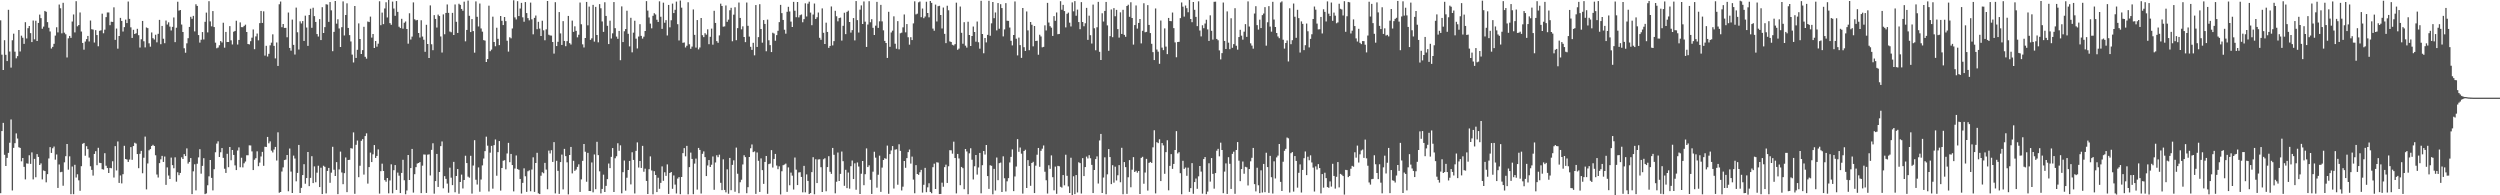 <svg xmlns="http://www.w3.org/2000/svg" width="1920" height="150"><path fill="#4f4f4f" d="M0 15.591h1v132.774H0zM1 41.986h1v58.649H1zM2 53.776h1v40.579H2zM3 30.872h1v88.034H3zM4 42.096h1v85.393H4zM5 46.886h1v74.345H5zM6 7.519h1v109.89H6zM7 39.583h1v70.046H7zM8 51.913h1v39.856H8zM9 30.915h1v115.365H9zM10 25.836h1v87.704H10zM11 39.656h1v70.314H11zM12 44.81h1v57.638H12zM13 43.133h1v63.282H13zM14 23.028h1v90.071H14zM15 39.542h1v74.086H15zM16 27.381h1v96.546H16zM17 28.988h1v92.378H17zM18 33.701h1v94.45H18zM19 17.047h1v120.714H19zM20 29.556h1v95.953H20zM21 21.657h1v104.056H21zM22 19.975h1v99.263H22zM23 25.449h1v100.394H23zM24 32.323h1v84.729H24zM25 15.784h1v122.014H25zM26 30.19h1v91.845H26zM27 15.9h1v120.245H27zM28 31.501h1v86.88H28zM29 17.606h1v102.914H29zM30 11.192h1v115.532H30zM31 13.937h1v111.545H31zM32 22.089h1v115.706H32zM33 20.446h1v110.492H33zM34 8.379h1v123.005H34zM35 9.084h1v130.932H35zM36 17.013h1v116.706H36zM37 21.291h1v100.394H37zM38 24.154h1v88.826H38zM39 37.257h1v80.192H39zM40 35.973h1v77.903H40zM41 33.625h1v78.906H41zM42 27.345h1v95.299H42zM43 20.929h1v97.681H43zM44 24.907h1v119.451H44zM45 3.472h1v122.829H45zM46 6.349h1v125.917H46zM47 25.605h1v106.32H47zM48 2.168h1v140.453H48zM49 25.092h1v99.597H49zM50 26.305h1v93.658H50zM51 44.144h1v66.464H51zM52 29.441h1v100.84H52zM53 27.587h1v92.486H53zM54 29.075h1v120.062H54zM55 16.562h1v111.334H55zM56 11.112h1v138.016H56zM57 24.859h1v101.719H57zM58 0.913h1v135.427H58zM59 20.215h1v113.626H59zM60 19.247h1v119.247H60zM61 9.554h1v137.004H61zM62 24.223h1v103.401H62zM63 32.957h1v77.496H63zM64 38.125h1v71.671H64zM65 31.915h1v87.679H65zM66 30.054h1v82.218H66zM67 27.619h1v86.892H67zM68 31.831h1v89.226H68zM69 15.756h1v111.95H69zM70 22.444h1v108.02H70zM71 22.71h1v112.152H71zM72 32.675h1v85.55H72zM73 23.167h1v92.957H73zM74 26.917h1v99.943H74zM75 35.532h1v77.997H75zM76 23.655h1v101.38H76zM77 23.291h1v101.959H77zM78 10.503h1v119.444H78zM79 25.525h1v104.736H79zM80 22.76h1v94.891H80zM81 13.156h1v114.138H81zM82 9.576h1v119.505H82zM83 9.565h1v123.287H83zM84 19.377h1v109.542H84zM85 16.679h1v112.563H85zM86 16.855h1v107.001H86zM87 5.612h1v130.707H87zM88 30.624h1v81.607H88zM89 21.909h1v109.016H89zM90 37.37h1v71.273H90zM91 27.635h1v112.832H91zM92 13.712h1v121.023H92zM93 16.093h1v124.779H93zM94 24.197h1v109.572H94zM95 20.815h1v91.185H95zM96 15.049h1v107.088H96zM97 17.713h1v104.822H97zM98 1.154h1v123.193H98zM99 14.507h1v108.006H99zM100 21.011h1v91.977H100zM101 29.144h1v93.566H101zM102 22.884h1v89.272H102zM103 26.113h1v83.49H103zM104 25.534h1v84.731H104zM105 22.099h1v96.203H105zM106 27.013h1v102.186H106zM107 36.491h1v81.611H107zM108 30.176h1v85.665H108zM109 16.077h1v116.997H109zM110 31.689h1v89.432H110zM111 36.399h1v68.519H111zM112 21.089h1v124.354H112zM113 21.595h1v103.96H113zM114 33.254h1v82.195H114zM115 35.863h1v78.615H115zM116 24.909h1v87.219H116zM117 29.338h1v81.874H117zM118 30.338h1v81.794H118zM119 26.681h1v92.579H119zM120 32.501h1v101.534H120zM121 25.974h1v110.355H121zM122 15.273h1v109.993H122zM123 33.943h1v88.414H123zM124 19.897h1v99.785H124zM125 29.771h1v94.571H125zM126 33.181h1v87.059H126zM127 15.756h1v126.246H127zM128 18.835h1v109.709H128zM129 17.132h1v117.684H129zM130 20.451h1v117.038H130zM131 23.399h1v97.656H131zM132 20.631h1v106.182H132zM133 13.415h1v115.802H133zM134 32.375h1v88.439H134zM135 21.275h1v118.222H135zM136 1.357h1v130.963H136zM137 8.137h1v126.413H137zM138 7.668h1v125.138H138zM139 18.839h1v102.016H139zM140 24.554h1v97.574H140zM141 37.063h1v81.321H141zM142 40.487h1v79.375H142zM143 33.254h1v80.719H143zM144 29.315h1v96.313H144zM145 20.695h1v103.662H145zM146 12.927h1v108.452H146zM147 14.463h1v134.647H147zM148 12.17h1v119.405H148zM149 24.11h1v102.033H149zM150 3.255h1v142.973H150zM151 4.571h1v121.201H151zM152 26.949h1v93.928H152zM153 32.723h1v81.849H153zM154 30.535h1v102.829H154zM155 24.607h1v102.779H155zM156 30.313h1v91.195H156zM157 16.752h1v132.353H157zM158 9.686h1v138.865H158zM159 24.873h1v117.412H159zM160 0.904h1v134.541H160zM161 16.452h1v106.413H161zM162 20.213h1v116.381H162zM163 8.482h1v137.768H163zM164 20.794h1v109.176H164zM165 32.776h1v84.189H165zM166 37.093h1v73.172H166zM167 36.488h1v72.058H167zM168 34.758h1v85.837H168zM169 31.554h1v85.395H169zM170 32.59h1v81.124H170zM171 17.466h1v103.797H171zM172 36.594h1v93.017H172zM173 24.527h1v108.272H173zM174 32.281h1v85.823H174zM175 32.254h1v96.166H175zM176 20.091h1v92.801H176zM177 30.981h1v92.124H177zM178 34.124h1v81.094H178zM179 24.392h1v94.605H179zM180 23.769h1v103.262H180zM181 15.932h1v114.692H181zM182 34.227h1v81.408H182zM183 30.661h1v82.554H183zM184 17.2h1v111.259H184zM185 20.821h1v100.323H185zM186 20.908h1v107.638H186zM187 19.89h1v105.534H187zM188 18.967h1v105.093H188zM189 24.561h1v94.703H189zM190 33.778h1v85.491H190zM191 34.094h1v77.546H191zM192 31.641h1v80.073H192zM193 28.919h1v87.338H193zM194 22.609h1v107.988H194zM195 37.784h1v84.894H195zM196 27.96h1v93.536H196zM197 25.735h1v90.494H197zM198 30.954h1v96.686H198zM199 17.768h1v107.098H199zM200 8.372h1v111.803H200zM201 17.633h1v99.002H201zM202 8.679h1v118.67H202zM203 42.698h1v70.016H203zM204 35.2h1v77.679H204zM205 43.403h1v61.778H205zM206 41.343h1v68.734H206zM207 34.797h1v73.811H207zM208 32.785h1v82.923H208zM209 26.369h1v90.721H209zM210 35.234h1v79.586H210zM211 44.847h1v68H211zM212 32.632h1v90.662H212zM213 50.631h1v50.975H213zM214 3.259h1v144.752H214zM215 1.181h1v146.281H215zM216 20.899h1v110.849H216zM217 18.457h1v110.094H217zM218 21.462h1v101.485H218zM219 21.405h1v101.188H219zM220 28.603h1v90.417H220zM221 9.624h1v137.265H221zM222 36.806h1v77.285H222zM223 38.91h1v92.88H223zM224 15.038h1v133.161H224zM225 34.449h1v85.077H225zM226 41.881h1v79.874H226zM227 5.827h1v133.429H227zM228 24.776h1v108.011H228zM229 38.015h1v73.31H229zM230 16.381h1v131.868H230zM231 18.045h1v126.228H231zM232 16.154h1v118.315H232zM233 31.414h1v94.685H233zM234 12.03h1v129.078H234zM235 21.119h1v115.635H235zM236 35.213h1v81.524H236zM237 11.51h1v131.449H237zM238 6.72h1v129.881H238zM239 21.355h1v98.588H239zM240 5.939h1v134.681H240zM241 12.389h1v115.399H241zM242 16.855h1v123.106H242zM243 26.161h1v106.452H243zM244 28.054h1v99.233H244zM245 14.687h1v128.995H245zM246 30.759h1v98.073H246zM247 5.53h1v143.491H247zM248 25.337h1v101.948H248zM249 20.847h1v107.279H249zM250 3.284h1v145.264H250zM251 3.534h1v127.766H251zM252 16.777h1v112.19H252zM253 1.584h1v138.805H253zM254 7.924h1v124.699H254zM255 39.338h1v73.381H255zM256 24.495h1v105.882H256zM257 0.774h1v134.376H257zM258 18.169h1v106.356H258zM259 14.806h1v134.267H259zM260 21.838h1v108.254H260zM261 36.108h1v80.343H261zM262 20.906h1v111.522H262zM263 1.069h1v140.391H263zM264 27.232h1v105.754H264zM265 11.54h1v109.409H265zM266 2.536h1v145.042H266zM267 21.471h1v101.401H267zM268 26.967h1v95.756H268zM269 31.853h1v81.916H269zM270 41.954h1v72.161H270zM271 47.962h1v53.713H271zM272 4.601h1v144.262H272zM273 44.472h1v66.75H273zM274 38.239h1v69.686H274zM275 17.986h1v118.116H275zM276 29.938h1v97.343H276zM277 41.476h1v66.679H277zM278 38.514h1v68.341H278zM279 20.599h1v113.491H279zM280 43.609h1v60.899H280zM281 45.067h1v57.356H281zM282 16.516h1v124.493H282zM283 16.94h1v111.392H283zM284 12.769h1v104.413H284zM285 28.876h1v95.612H285zM286 26.122h1v92.385H286zM287 36.861h1v74.559H287zM288 31.496h1v89.81H288zM289 35.825h1v83.912H289zM290 33.533h1v81.195H290zM291 0.993h1v147.691H291zM292 19.361h1v112.103H292zM293 9.679h1v116.031H293zM294 18.551h1v112.751H294zM295 6.489h1v131.877H295zM296 1.76h1v137.823H296zM297 13.419h1v123.289H297zM298 0h1v148.485H298zM299 17.791h1v120.815H299zM300 19.048h1v107.146H300zM301 1.213h1v147.274H301zM302 6.535h1v124.202H302zM303 12.147h1v114.623H303zM304 0.81h1v145.079H304zM305 9.091h1v123.474H305zM306 20.535h1v114.395H306zM307 21.57h1v126.693H307zM308 14.438h1v118.375H308zM309 22h1v100.737H309zM310 17.448h1v120.98H310zM311 16.489h1v132.708H311zM312 22.263h1v124.01H312zM313 33.522h1v85.498H313zM314 10.204h1v128.034H314zM315 30.341h1v98.741H315zM316 28.116h1v86.244H316zM317 1.826h1v146.088H317zM318 14.779h1v119.011H318zM319 15.644h1v112.714H319zM320 15.317h1v110.272H320zM321 25.356h1v99.84H321zM322 28.848h1v95.612H322zM323 15.548h1v132.761H323zM324 28.059h1v99.149H324zM325 30.528h1v88.109H325zM326 39.764h1v78.986H326zM327 19.025h1v129.151H327zM328 33.788h1v84.971H328zM329 44.543h1v73.985H329zM330 4.129h1v130.632H330zM331 34.007h1v81.092H331zM332 38.548h1v71.506H332zM333 11.607h1v137.13H333zM334 14.527h1v124.557H334zM335 21.169h1v97.054H335zM336 11.192h1v132.351H336zM337 12.314h1v119.796H337zM338 28.006h1v84.202H338zM339 40.331h1v68.306H339zM340 11.06h1v133.591H340zM341 26.317h1v108.968H341zM342 9.94h1v127.432H342zM343 3.424h1v137.583H343zM344 9.86h1v138.135H344zM345 24.193h1v104.564H345zM346 24.763h1v111.705H346zM347 9.879h1v132.3H347zM348 26.866h1v97.45H348zM349 3.413h1v144.228H349zM350 16.731h1v118.462H350zM351 25.31h1v104.548H351zM352 2.888h1v145.896H352zM353 3.728h1v136.04H353zM354 6.841h1v127.24H354zM355 8.233h1v136.521H355zM356 1.282h1v136.974H356zM357 31.746h1v87.858H357zM358 22.982h1v102.238H358zM359 0.453h1v135.241H359zM360 12.154h1v124.282H360zM361 24.641h1v95.008H361zM362 14.632h1v134.049H362zM363 23.879h1v103.262H363zM364 40.432h1v67.228H364zM365 1.053h1v136.979H365zM366 12.907h1v128.789H366zM367 20.313h1v108.224H367zM368 2.701h1v144.575H368zM369 21.874h1v115.99H369zM370 24.3h1v102.715H370zM371 30.846h1v90.934H371zM372 31.203h1v84.884H372zM373 47.607h1v57.331H373zM374 45.385h1v66.484H374zM375 4.353h1v142.708H375zM376 39.333h1v77.929H376zM377 38.086h1v73.937H377zM378 12.785h1v132.099H378zM379 32.263h1v79.183H379zM380 35.557h1v71.531H380zM381 21.3h1v113.646H381zM382 29.778h1v87.054H382zM383 34.687h1v73.63H383zM384 12.284h1v134.077H384zM385 15.962h1v113.076H385zM386 19.256h1v104.191H386zM387 13.042h1v109.984H387zM388 16.214h1v113.848H388zM389 31.288h1v86.558H389zM390 39.654h1v70.066H390zM391 28.601h1v95.981H391zM392 29.432h1v88.773H392zM393 21.867h1v104.914H393zM394 0.19h1v146.816H394zM395 13.344h1v116.093H395zM396 14.96h1v104.454H396zM397 0.922h1v128.922H397zM398 12.328h1v118.1H398zM399 6.53h1v130.915H399zM400 2.186h1v146.427H400zM401 13.291h1v127.146H401zM402 16.708h1v112.547H402zM403 1.584h1v133.77H403zM404 10.025h1v137.32H404zM405 13.939h1v117.599H405zM406 15.596h1v115.214H406zM407 1.973h1v144.907H407zM408 14.825h1v115.358H408zM409 26.379h1v94.429H409zM410 13.705h1v133.628H410zM411 11.922h1v113.248H411zM412 22.412h1v94.955H412zM413 16.759h1v131.71H413zM414 21.982h1v127.071H414zM415 27.626h1v107.354H415zM416 15.9h1v116.42H416zM417 23.282h1v109.783H417zM418 30.913h1v94.168H418zM419 22.545h1v107.691H419zM420 0.753h1v144.617H420zM421 26.667h1v88.995H421zM422 27.258h1v90.579H422zM423 27.317h1v88.057H423zM424 32.24h1v92.104H424zM425 41.146h1v68.022H425zM426 1.703h1v146.814H426zM427 35.387h1v88.123H427zM428 32.094h1v99.119H428zM429 9.27h1v139.609H429zM430 25.642h1v98.817H430zM431 34.509h1v84.232H431zM432 16.205h1v129.24H432zM433 31.455h1v82.861H433zM434 35.477h1v84.45H434zM435 31.604h1v93.058H435zM436 12.236h1v137.07H436zM437 33.151h1v85.887H437zM438 34.184h1v78.659H438zM439 15.841h1v117.306H439zM440 24.477h1v99.043H440zM441 20.199h1v111.041H441zM442 23.71h1v106.478H442zM443 28.654h1v99.503H443zM444 26.688h1v99.513H444zM445 1.955h1v145.434H445zM446 18.622h1v119.153H446zM447 34.067h1v89.481H447zM448 36.468h1v74.138H448zM449 29.178h1v87.331H449zM450 1.495h1v138.061H450zM451 19.453h1v97.942H451zM452 5.07h1v141.627H452zM453 30.595h1v116.141H453zM454 29.439h1v95.338H454zM455 3.758h1v143.969H455zM456 31.929h1v86.702H456zM457 5.289h1v140.018H457zM458 26.868h1v82.025H458zM459 32.529h1v86.613H459zM460 3.191h1v128.37H460zM461 6.351h1v142.195H461zM462 16.461h1v128.638H462zM463 24.47h1v109.673H463zM464 1.721h1v145.724H464zM465 12.229h1v130.52H465zM466 19.803h1v117.787H466zM467 33.861h1v91.721H467zM468 15.864h1v113.278H468zM469 29.613h1v90.867H469zM470 25.603h1v88.13H470zM471 1.609h1v145.837H471zM472 21.68h1v99.883H472zM473 28.134h1v91.884H473zM474 29.787h1v80.245H474zM475 23.767h1v92.039H475zM476 46.236h1v65.377H476zM477 4.939h1v143.539H477zM478 32.302h1v99.961H478zM479 24.019h1v99.279H479zM480 22.321h1v124.104H480zM481 8.247h1v128.231H481zM482 25.974h1v104.605H482zM483 35.644h1v87.954H483zM484 13.678h1v127.942H484zM485 40.169h1v76.773H485zM486 25.101h1v97.704H486zM487 15.914h1v132.685H487zM488 29.693h1v86.159H488zM489 37.205h1v72.181H489zM490 28.043h1v100.636H490zM491 18.599h1v105.024H491zM492 27.557h1v101.405H492zM493 29.633h1v82.417H493zM494 28.182h1v103.715H494zM495 23.829h1v105.702H495zM496 0.849h1v138.091H496zM497 8.139h1v140.838H497zM498 13.396h1v116.551H498zM499 18.139h1v101.952H499zM500 21.774h1v109.119H500zM501 12.128h1v137.105H501zM502 10.135h1v121.364H502zM503 11.094h1v123.314H503zM504 15.168h1v132.335H504zM505 16.825h1v119.677H505zM506 1.005h1v143.989H506zM507 12.843h1v127.606H507zM508 22.158h1v105.653H508zM509 2.055h1v136.825H509zM510 17.48h1v114.836H510zM511 15.477h1v119.613H511zM512 27.232h1v99.034H512zM513 3.79h1v145.168H513zM514 21.002h1v111.865H514zM515 15.587h1v116.525H515zM516 2.776h1v142.2H516zM517 10.016h1v124.717H517zM518 7.537h1v134.228H518zM519 1.225h1v147.343H519zM520 18.592h1v118.583H520zM521 31.082h1v104.967H521zM522 0.41h1v148.737H522zM523 5.905h1v130.025H523zM524 32.858h1v84.743H524zM525 32.62h1v81.149H525zM526 36.472h1v83.6H526zM527 35.104h1v76.917H527zM528 1.756h1v147.485H528zM529 33.978h1v94.376H529zM530 37.479h1v79.709H530zM531 35.797h1v86.272H531zM532 7.272h1v141.879H532zM533 26.775h1v98.862H533zM534 36.536h1v85.26H534zM535 15.429h1v130.206H535zM536 37.935h1v75.658H536zM537 36.472h1v78.672H537zM538 13.834h1v134.818H538zM539 27.024h1v91.103H539zM540 28.542h1v87.727H540zM541 25.509h1v95.15H541zM542 26.624h1v108.595H542zM543 22.533h1v104.557H543zM544 33.964h1v88.975H544zM545 28.283h1v99.961H545zM546 21.989h1v104.518H546zM547 34.328h1v85.841H547zM548 8.306h1v137.475H548zM549 17.612h1v107.155H549zM550 31.609h1v87.649H550zM551 32.858h1v87.865H551zM552 27.196h1v91.568H552zM553 2.804h1v137.608H553zM554 4.601h1v141.419H554zM555 20.471h1v101.884H555zM556 20.288h1v125.583H556zM557 4.195h1v143.541H557zM558 16.768h1v113.3H558zM559 15.097h1v133.71H559zM560 7.88h1v113.426H560zM561 5.997h1v140.08H561zM562 31.712h1v94.923H562zM563 11.24h1v111.881H563zM564 5.598h1v141.63H564zM565 30.888h1v82.47H565zM566 21.606h1v111.831H566zM567 1.929h1v146.473H567zM568 13.767h1v126.196H568zM569 22.508h1v115.537H569zM570 20.242h1v106.045H570zM571 28.413h1v90.856H571zM572 32.35h1v88.345H572zM573 1.943h1v146.445H573zM574 19.801h1v123.987H574zM575 28.111h1v92.442H575zM576 35.957h1v77.89H576zM577 38.319h1v72.644H577zM578 32.87h1v83.973H578zM579 42.499h1v73.758H579zM580 3.891h1v144.978H580zM581 36.028h1v81.064H581zM582 28.521h1v94.997H582zM583 3.234h1v144.186H583zM584 22.254h1v99.38H584zM585 32.783h1v97.874H585zM586 15.39h1v125.798H586zM587 18.372h1v106.008H587zM588 39.347h1v80.435H588zM589 15.079h1v133.745H589zM590 30.945h1v95.097H590zM591 34.66h1v90.918H591zM592 39.986h1v75.317H592zM593 25.15h1v103.504H593zM594 25.768h1v96.303H594zM595 31.284h1v86.919H595zM596 26.96h1v100.156H596zM597 23.664h1v106.267H597zM598 16.981h1v110.762H598zM599 3.763h1v145.571H599zM600 10.107h1v121.421H600zM601 15.294h1v111.563H601zM602 22.824h1v103.541H602zM603 25.859h1v99.808H603zM604 9.039h1v138.334H604zM605 5.198h1v123.364H605zM606 8.796h1v133.465H606zM607 16.566h1v115.997H607zM608 20.739h1v114.164H608zM609 1.449h1v144.088H609zM610 8.253h1v112.733H610zM611 13.234h1v117.072H611zM612 1.556h1v140.593H612zM613 13.387h1v119.05H613zM614 11.694h1v120.554H614zM615 11.117h1v124.768H615zM616 17.081h1v130.616H616zM617 14.706h1v112.689H617zM618 2.547h1v145.143H618zM619 12.666h1v121.25H619zM620 2.795h1v136.152H620zM621 1.289h1v147.752H621zM622 9.677h1v138.574H622zM623 19.375h1v112.808H623zM624 11.158h1v109.59H624zM625 2.721h1v146.466H625zM626 14.598h1v107.695H626zM627 13.248h1v127.338H627zM628 9.631h1v112.82H628zM629 29.031h1v93.275H629zM630 30.563h1v97.858H630zM631 6.47h1v140.977H631zM632 25.211h1v97.091H632zM633 33.817h1v87.736H633zM634 17.384h1v129.531H634zM635 24.538h1v103.754H635zM636 36.742h1v83.241H636zM637 35.291h1v96.654H637zM638 4.985h1v128.542H638zM639 34.868h1v78.755H639zM640 31.597h1v87.297H640zM641 8.29h1v140.197H641zM642 12.497h1v127.059H642zM643 16.374h1v100.76H643zM644 13.859h1v125.171H644zM645 13.506h1v120.023H645zM646 31.178h1v85.225H646zM647 19.803h1v103.98H647zM648 9.789h1v132.911H648zM649 26.218h1v104.186H649zM650 9.109h1v135.393H650zM651 8.201h1v124.326H651zM652 16.898h1v127.995H652zM653 25.033h1v102.607H653zM654 23.126h1v100.169H654zM655 13.895h1v123.648H655zM656 31.032h1v94.392H656zM657 0.84h1v144.894H657zM658 15.443h1v109.352H658zM659 24.992h1v102.925H659zM660 7.407h1v141.605H660zM661 4.136h1v129.297H661zM662 18.432h1v105.202H662zM663 1.115h1v141.101H663zM664 16.647h1v117.148H664zM665 36.058h1v77.91H665zM666 18.83h1v109.46H666zM667 0.913h1v126.088H667zM668 17.111h1v120.989H668zM669 14.733h1v134.196H669zM670 21.373h1v110.492H670zM671 26.862h1v89.663H671zM672 19.72h1v101.371H672zM673 1.424h1v142.68H673zM674 21.398h1v112.811H674zM675 16.397h1v103.172H675zM676 3.742h1v143.61H676zM677 16.45h1v112.243H677zM678 23.3h1v99.593H678zM679 31.393h1v90.082H679zM680 33.037h1v88.897H680zM681 44.513h1v67.29H681zM682 9.043h1v139.787H682zM683 35.921h1v82.461H683zM684 24.95h1v90.613H684zM685 23.529h1v88.642H685zM686 12.529h1v132.282H686zM687 33.57h1v81.371H687zM688 37.434h1v77.205H688zM689 16.225h1v125.656H689zM690 37.862h1v72.959H690zM691 25.525h1v90.366H691zM692 25.079h1v121.218H692zM693 21.002h1v122.351H693zM694 11.103h1v112.522H694zM695 24.854h1v104.033H695zM696 18.484h1v102.939H696zM697 28.642h1v88.192H697zM698 34.316h1v80.515H698zM699 28.587h1v97.059H699zM700 30.766h1v89.524H700zM701 17.963h1v119.979H701zM702 1.048h1v147.361H702zM703 11.05h1v115.795H703zM704 10.517h1v123.11H704zM705 1.81h1v132.506H705zM706 1.17h1v131.135H706zM707 13.216h1v117.228H707zM708 6.548h1v141.35H708zM709 13.985h1v127.965H709zM710 12.685h1v116.237H710zM711 1.332h1v146.281H711zM712 9.959h1v133.914H712zM713 13.328h1v127.411H713zM714 0.753h1v146.64H714zM715 2.222h1v146.21H715zM716 21.991h1v106.423H716zM717 23.627h1v102.076H717zM718 3.511h1v141.657H718zM719 16.47h1v108.134H719zM720 4.784h1v120.116H720zM721 4.436h1v144.608H721zM722 11.515h1v137.402H722zM723 21.838h1v118.457H723zM724 5.786h1v137.601H724zM725 25.985h1v102.374H725zM726 33.108h1v93.34H726zM727 4.422h1v136.091H727zM728 7.88h1v119.833H728zM729 31.796h1v83.532H729zM730 32.261h1v83.211H730zM731 34.426h1v83.6H731zM732 34.941h1v73.877H732zM733 33.877h1v87.462H733zM734 2.042h1v146.491H734zM735 38.251h1v79.977H735zM736 37.301h1v84.415H736zM737 5.042h1v137.214H737zM738 25.202h1v102.998H738zM739 33.611h1v95.551H739zM740 17.065h1v128.224H740zM741 35.056h1v79.352H741zM742 36.573h1v79.751H742zM743 16.697h1v132.488H743zM744 26.868h1v90.915H744zM745 35.314h1v78.537H745zM746 27.626h1v95.035H746zM747 20.382h1v117.459H747zM748 24.584h1v103.099H748zM749 31.991h1v87.045H749zM750 16.548h1v117.53H750zM751 32.471h1v96.157H751zM752 37.392h1v80.073H752zM753 0.62h1v147.864H753zM754 26.118h1v100.776H754zM755 40.915h1v75.072H755zM756 29.198h1v89.467H756zM757 32.547h1v78.821H757zM758 26.772h1v108.451H758zM759 0.629h1v144.436H759zM760 27.457h1v99.448H760zM761 17.905h1v109.405H761zM762 1.536h1v147.723H762zM763 13.976h1v115.713H763zM764 9.574h1v136.78H764zM765 23.341h1v97.636H765zM766 2.346h1v136.045H766zM767 22.069h1v103.243H767zM768 3.209h1v121.643H768zM769 6.214h1v141.243H769zM770 27.96h1v92.09H770zM771 22.57h1v114.319H771zM772 2.401h1v144.649H772zM773 15.946h1v123.305H773zM774 16.038h1v120.751H774zM775 21.165h1v103.609H775zM776 31.336h1v89.16H776zM777 34.875h1v79.865H777zM778 26.855h1v119.916H778zM779 1.119h1v134.401H779zM780 29.771h1v98.114H780zM781 42.551h1v64.326H781zM782 28.88h1v87.718H782zM783 34.676h1v78.638H783zM784 44.444h1v73.585H784zM785 6.123h1v142.548H785zM786 36.239h1v79.719H786zM787 39.123h1v75.857H787zM788 8.805h1v135.564H788zM789 23.341h1v99.659H789zM790 38.551h1v88.897H790zM791 16.882h1v125.823H791zM792 19.018h1v106.15H792zM793 35.605h1v88.643H793zM794 19.991h1v128.291H794zM795 31.499h1v95.718H795zM796 31.293h1v87.551H796zM797 42.046h1v71.593H797zM798 26.665h1v101.417H798zM799 28.024h1v87.775H799zM800 36.358h1v77.832H800zM801 36.001h1v75.729H801zM802 19.46h1v112.419H802zM803 23.405h1v115.04H803zM804 2.181h1v146.455H804zM805 17.315h1v109.618H805zM806 20.1h1v109.519H806zM807 21.256h1v98.08H807zM808 27.608h1v108.49H808zM809 12.389h1v133.797H809zM810 15.976h1v111.964H810zM811 9.549h1v139.313H811zM812 26.246h1v101.115H812zM813 26.07h1v101.646H813zM814 0.922h1v142.559H814zM815 7.489h1v136.61H815zM816 3.738h1v130.707H816zM817 8.475h1v133.854H817zM818 21.048h1v97.805H818zM819 10.616h1v124.406H819zM820 9.682h1v133.472H820zM821 17.409h1v130.794H821zM822 20.338h1v100.799H822zM823 1.838h1v148.162H823zM824 8.698h1v126.654H824zM825 0.879h1v148.19H825zM826 12.103h1v122.344H826zM827 7.397h1v140.419H827zM828 16.96h1v107.668H828zM829 22.424h1v102.872H829zM830 1.632h1v146.981H830zM831 16.887h1v104.559H831zM832 20.155h1v115.086H832zM833 17.871h1v110.442H833zM834 6.059h1v114.204H834zM835 30.615h1v91.062H835zM836 12.014h1v107.159H836zM837 27.056h1v94.484H837zM838 33.419h1v93.221H838zM839 3.532h1v144.722H839zM840 21.707h1v108.876H840zM841 38.608h1v83.594H841zM842 20.954h1v99.174H842zM843 1.431h1v139.501H843zM844 39.773h1v68.08H844zM845 46.097h1v56.741H845zM846 10.185h1v138.025H846zM847 16.548h1v119.789H847zM848 8.407h1v112.428H848zM849 1.481h1v147.723H849zM850 19.494h1v114.376H850zM851 38.995h1v75.47H851zM852 27.77h1v92.872H852zM853 7.288h1v134.104H853zM854 28.551h1v98.318H854zM855 6.237h1v134.065H855zM856 12.504h1v115.477H856zM857 7.569h1v131.046H857zM858 22.398h1v112.22H858zM859 28.853h1v97.986H859zM860 9.467h1v130.52H860zM861 26.083h1v87.418H861zM862 7.551h1v141.657H862zM863 26.754h1v97.693H863zM864 28.239h1v100.124H864zM865 4.626h1v144.239H865zM866 3.614h1v132.55H866zM867 12.902h1v110.098H867zM868 1.728h1v142.106H868zM869 13.818h1v116.475H869zM870 34.254h1v86.439H870zM871 19.265h1v112.836H871zM872 4.184h1v126.978H872zM873 21.984h1v110.602H873zM874 17.596h1v113.708H874zM875 14.598h1v134.395H875zM876 33.318h1v87.91H876zM877 23.676h1v96.747H877zM878 2.531h1v138.581H878zM879 24.781h1v107.7H879zM880 24.463h1v97.523H880zM881 3.948h1v142.449H881zM882 19.144h1v105.926H882zM883 25.372h1v99.013H883zM884 33.639h1v91.499H884zM885 40.031h1v73.117H885zM886 46.152h1v53.893H886zM887 6.48h1v142.067H887zM888 38.022h1v71.19H888zM889 39.665h1v70.24H889zM890 49.024h1v57.913H890zM891 15.781h1v123.28H891zM892 36.543h1v73.346H892zM893 38.503h1v73.163H893zM894 21.792h1v111.678H894zM895 35.77h1v81.076H895zM896 41.565h1v66.184H896zM897 13.756h1v132.429H897zM898 16.143h1v111.218H898zM899 16.306h1v102.076H899zM900 9.65h1v120.062H900zM901 21.584h1v104.31H901zM902 32.565h1v82.653H902zM903 43.973h1v56.747H903zM904 32.279h1v85.605H904zM905 32.08h1v84.827H905zM906 13.932h1v119.107H906zM907 1.897h1v147.299H907zM908 5.127h1v118.386H908zM909 12.726h1v116.969H909zM910 4.264h1v124.385H910zM911 6.29h1v128.702H911zM912 9.416h1v119.345H912zM913 0h1v147.333H913zM914 14.598h1v129.883H914zM915 17.049h1v108.258H915zM916 1.529h1v147.331H916zM917 7.51h1v132.298H917zM918 12.95h1v124.15H918zM919 20.066h1v124.933H919zM920 1.032h1v134.374H920zM921 23.474h1v103.989H921zM922 27.972h1v103.82H922zM923 19.407h1v129.32H923zM924 21.634h1v100.535H924zM925 18.052h1v102.559H925zM926 15.179h1v133.985H926zM927 22.584h1v124.555H927zM928 31.419h1v93.964H928zM929 11.758h1v127.693H929zM930 23.632h1v97.757H930zM931 30.405h1v103.143H931zM932 1.403h1v143.488H932zM933 1.295h1v131.6H933zM934 29.901h1v85.855H934zM935 30.931h1v83.374H935zM936 38.688h1v81.387H936zM937 45.625h1v63.962H937zM938 40.803h1v74.379H938zM939 1.939h1v146.45H939zM940 31.428h1v100.376H940zM941 37.608h1v87.883H941zM942 8.764h1v140.195H942zM943 32.785h1v87.961H943zM944 37.775h1v88.02H944zM945 14.008h1v131.099H945zM946 36.701h1v81.451H946zM947 33.875h1v82.621H947zM948 6.294h1v142.568H948zM949 35.099h1v80.124H949zM950 38.157h1v70.968H950zM951 28.48h1v94.905H951zM952 22.877h1v116.258H952zM953 27.393h1v102.426H953zM954 30.489h1v93.573H954zM955 24.332h1v109.08H955zM956 18.517h1v109.597H956zM957 28.336h1v100.181H957zM958 1.069h1v141.38H958zM959 20.389h1v109.444H959zM960 33.293h1v90.598H960zM961 35.037h1v86.164H961zM962 37.372h1v76.235H962zM963 10.419h1v130.977H963zM964 4.752h1v142.243H964zM965 19.281h1v109.535H965zM966 22.714h1v119.558H966zM967 15.115h1v133.225H967zM968 21.552h1v109.24H968zM969 11.604h1v136.274H969zM970 10.368h1v115.546H970zM971 5.47h1v142.129H971zM972 35.083h1v82.209H972zM973 17.111h1v111.195H973zM974 4.726h1v143.374H974zM975 20.412h1v99.318H975zM976 24.321h1v111.779H976zM977 1.396h1v147.233H977zM978 15.015h1v108.869H978zM979 20.728h1v116.327H979zM980 25.326h1v95.534H980zM981 28.017h1v91.483H981zM982 29.34h1v81.263H982zM983 1.9h1v137.787H983zM984 1.078h1v145.612H984zM985 30.501h1v93.724H985zM986 37.303h1v78.508H986zM987 33.028h1v81.277H987zM988 31.084h1v74.564H988zM989 47.207h1v59.036H989zM990 6.329h1v141.518H990zM991 33.943h1v83.717H991zM992 30.874h1v85.896H992zM993 2.712h1v144.456H993zM994 12.843h1v106.992H994zM995 29.027h1v94.559H995zM996 7.551h1v136.603H996zM997 13.918h1v118.814H997zM998 40.372h1v85.885H998zM999 16.443h1v131.419H999zM1000 18.352h1v112.163H1000zM1001 38.507h1v82.967H1001zM1002 34.689h1v81.63H1002zM1003 18.098h1v116.393H1003zM1004 24.017h1v96.34H1004zM1005 36.397h1v86.697H1005zM1006 29.867h1v89.432H1006zM1007 26.34h1v98.439H1007zM1008 14.605h1v114.138H1008zM1009 5.022h1v142.097H1009zM1010 7.409h1v120.382H1010zM1011 18.102h1v112.117H1011zM1012 22.572h1v103.463H1012zM1013 22.483h1v106.615H1013zM1014 13.01h1v135.519H1014zM1015 25.717h1v107.977H1015zM1016 7.121h1v136.988H1016zM1017 9.137h1v123.506H1017zM1018 16.461h1v120.346H1018zM1019 1.067h1v142.595H1019zM1020 10.519h1v133.708H1020zM1021 12.364h1v126.931H1021zM1022 1.929h1v141.362H1022zM1023 15.99h1v109.808H1023zM1024 9.666h1v125.475H1024zM1025 12.057h1v132.79H1025zM1026 17.855h1v117.94H1026zM1027 17.189h1v107.29H1027zM1028 2.843h1v141.087H1028zM1029 6.752h1v126.8H1029zM1030 7.244h1v126.944H1030zM1031 11.884h1v123.321H1031zM1032 0.911h1v148.551H1032zM1033 24.44h1v106.029H1033zM1034 12.508h1v118.153H1034zM1035 1.467h1v134.589H1035zM1036 1.799h1v133.332H1036zM1037 25.706h1v103.887H1037zM1038 23.554h1v103.857H1038zM1039 14.907h1v113.124H1039zM1040 20.029h1v96.914H1040zM1041 29.469h1v91.625H1041zM1042 31.892h1v79.952H1042zM1043 22.096h1v102.742H1043zM1044 32.854h1v85.699H1044zM1045 33.907h1v81.641H1045zM1046 31.54h1v83.303H1046zM1047 31.604h1v89.62H1047zM1048 34.369h1v72.849H1048zM1049 40.244h1v81.339H1049zM1050 27.299h1v100.007H1050zM1051 1.341h1v138.798H1051zM1052 12.682h1v129.117H1052zM1053 2.946h1v134.685H1053zM1054 17.773h1v119.609H1054zM1055 25.953h1v93.314H1055zM1056 32.78h1v93.358H1056zM1057 1.826h1v131.041H1057zM1058 9.517h1v128.038H1058zM1059 19.878h1v106.29H1059zM1060 22.332h1v117.938H1060zM1061 5.573h1v142.923H1061zM1062 26.049h1v102.447H1062zM1063 21.762h1v97.805H1063zM1064 27.312h1v105.905H1064zM1065 26.8h1v98.194H1065zM1066 27.956h1v85.653H1066zM1067 15.882h1v132.424H1067zM1068 6.921h1v123.699H1068zM1069 21.915h1v116.59H1069zM1070 16.205h1v122.63H1070zM1071 14.493h1v125.674H1071zM1072 13.671h1v121.158H1072zM1073 0.712h1v125.996H1073zM1074 16.566h1v114.683H1074zM1075 38.569h1v71.176H1075zM1076 12.659h1v110.554H1076zM1077 1.019h1v147.185H1077zM1078 11.977h1v120.529H1078zM1079 5.956h1v127.631H1079zM1080 11.803h1v134.399H1080zM1081 20.673h1v107.844H1081zM1082 36.122h1v82.277H1082zM1083 1.994h1v124.442H1083zM1084 23.227h1v106.173H1084zM1085 27.985h1v103.273H1085zM1086 12.966h1v123.028H1086zM1087 8.434h1v123.076H1087zM1088 18.999h1v105.276H1088zM1089 30.675h1v84.539H1089zM1090 48.035h1v52.889H1090zM1091 39.015h1v67.574H1091zM1092 46.408h1v54.264H1092zM1093 42.238h1v67.54H1093zM1094 28.352h1v91.625H1094zM1095 40.331h1v73.653H1095zM1096 37.733h1v73.481H1096zM1097 47.534h1v54.47H1097zM1098 33.625h1v86.638H1098zM1099 49.031h1v51.179H1099zM1100 42.993h1v67.388H1100zM1101 34.779h1v82.337H1101zM1102 15.962h1v107.768H1102zM1103 11.039h1v124.644H1103zM1104 26.58h1v111.616H1104zM1105 23.671h1v116.549H1105zM1106 25.278h1v106.519H1106zM1107 13.77h1v108.569H1107zM1108 20.464h1v112.417H1108zM1109 1.403h1v130.753H1109zM1110 11.032h1v114.813H1110zM1111 24.442h1v107.688H1111zM1112 13.266h1v125.344H1112zM1113 4.342h1v132.14H1113zM1114 5.164h1v124.674H1114zM1115 10.009h1v122.051H1115zM1116 8.073h1v126.67H1116zM1117 27.155h1v99.057H1117zM1118 16.761h1v101.169H1118zM1119 18.62h1v118.183H1119zM1120 22.822h1v101.165H1120zM1121 12.515h1v109.668H1121zM1122 2.394h1v132.314H1122zM1123 26.502h1v93.561H1123zM1124 11.234h1v119.487H1124zM1125 19.897h1v111.165H1125zM1126 26.834h1v90.201H1126zM1127 26.566h1v97.61H1127zM1128 37.319h1v61.346H1128zM1129 44.556h1v64.523H1129zM1130 40.416h1v65.889H1130zM1131 47.266h1v52.513H1131zM1132 50.599h1v61.872H1132zM1133 36.905h1v60.393H1133zM1134 47.832h1v59.281H1134zM1135 47.292h1v53.39H1135zM1136 39.146h1v70.043H1136zM1137 43.391h1v49.542H1137zM1138 0.506h1v138.514H1138zM1139 7.846h1v134.997H1139zM1140 28.006h1v96.331H1140zM1141 21.348h1v108.995H1141zM1142 8.686h1v127.031H1142zM1143 29.263h1v94.056H1143zM1144 23.678h1v94.264H1144zM1145 39.69h1v70.167H1145zM1146 15.475h1v118.707H1146zM1147 36.962h1v72.806H1147zM1148 20.306h1v104.504H1148zM1149 23.341h1v115.743H1149zM1150 26.463h1v104.253H1150zM1151 27.489h1v100.334H1151zM1152 34.188h1v76.487H1152zM1153 24.362h1v115.093H1153zM1154 0.854h1v141.268H1154zM1155 7.729h1v138.595H1155zM1156 6.207h1v128.833H1156zM1157 18.038h1v124.923H1157zM1158 25.202h1v104.239H1158zM1159 17.411h1v113.978H1159zM1160 3.111h1v135.809H1160zM1161 7.874h1v117.038H1161zM1162 24.023h1v112.056H1162zM1163 16.207h1v118.267H1163zM1164 7.31h1v129.203H1164zM1165 25.296h1v100.682H1165zM1166 25.067h1v92.227H1166zM1167 24.298h1v112.909H1167zM1168 26.028h1v90.449H1168zM1169 18.674h1v120.568H1169zM1170 8.521h1v134.541H1170zM1171 10.055h1v127.32H1171zM1172 29.107h1v96.725H1172zM1173 18.505h1v121.646H1173zM1174 12.614h1v121.971H1174zM1175 14.003h1v115.223H1175zM1176 5.848h1v121.185H1176zM1177 25.413h1v92.621H1177zM1178 40.897h1v68.535H1178zM1179 13.781h1v133.159H1179zM1180 0.918h1v138.936H1180zM1181 8.084h1v123.811H1181zM1182 4.381h1v134.042H1182zM1183 19.073h1v107.892H1183zM1184 23.827h1v109.531H1184zM1185 16.674h1v108.041H1185zM1186 1.433h1v124.641H1186zM1187 17.768h1v107.288H1187zM1188 24.733h1v108.05H1188zM1189 8.086h1v129.975H1189zM1190 15.527h1v119.293H1190zM1191 24.584h1v96.514H1191zM1192 25.829h1v91.826H1192zM1193 40.954h1v71.401H1193zM1194 38.173h1v73.214H1194zM1195 37.569h1v74.601H1195zM1196 50.88h1v61.474H1196zM1197 31.158h1v95.239H1197zM1198 44.126h1v71.048H1198zM1199 32.286h1v88.295H1199zM1200 33.639h1v95.917H1200zM1201 36.124h1v83.69H1201zM1202 39.757h1v87.636H1202zM1203 40.16h1v81.536H1203zM1204 27.715h1v99.982H1204zM1205 7.633h1v124.708H1205zM1206 14.218h1v130.213H1206zM1207 30.07h1v114.496H1207zM1208 22.204h1v123.617H1208zM1209 21.632h1v109.702H1209zM1210 11.021h1v115.624H1210zM1211 5.569h1v126.109H1211zM1212 1.447h1v129.428H1212zM1213 10.098h1v136.265H1213zM1214 22.781h1v112.461H1214zM1215 9.082h1v130.501H1215zM1216 0.877h1v135.17H1216zM1217 13.646h1v114.287H1217zM1218 7.825h1v128.224H1218zM1219 19.533h1v109.837H1219zM1220 13.651h1v113.957H1220zM1221 15.001h1v123.802H1221zM1222 21.774h1v117.959H1222zM1223 9.867h1v115.532H1223zM1224 1.263h1v128.368H1224zM1225 8.535h1v127.571H1225zM1226 15.447h1v105.962H1226zM1227 0.815h1v134.33H1227zM1228 24.394h1v106.855H1228zM1229 16.196h1v113.765H1229zM1230 13.033h1v112.891H1230zM1231 23.465h1v112.211H1231zM1232 19.876h1v111.433H1232zM1233 31.561h1v88.119H1233zM1234 23.758h1v113.582H1234zM1235 11.87h1v134.205H1235zM1236 28.699h1v98.135H1236zM1237 38.64h1v75.134H1237zM1238 49.75h1v54.724H1238zM1239 35.424h1v73.062H1239zM1240 1.183h1v148.817H1240zM1241 11.762h1v114.852H1241zM1242 23.573h1v95.663H1242zM1243 36.005h1v83.072H1243zM1244 33.115h1v91.401H1244zM1245 36.671h1v76.043H1245zM1246 1.529h1v147.306H1246zM1247 32.165h1v95.654H1247zM1248 37.418h1v83.248H1248zM1249 16.55h1v129.607H1249zM1250 7.487h1v141.589H1250zM1251 32.659h1v94.246H1251zM1252 35.868h1v84.885H1252zM1253 15.894h1v130.277H1253zM1254 35.136h1v83.188H1254zM1255 36.131h1v75.875H1255zM1256 13.374h1v135.702H1256zM1257 20.226h1v94.985H1257zM1258 35.273h1v76.283H1258zM1259 26.154h1v108.634H1259zM1260 24.763h1v98.086H1260zM1261 22.675h1v109.581H1261zM1262 20.542h1v101.419H1262zM1263 18.311h1v107.615H1263zM1264 31.647h1v95.129H1264zM1265 2.444h1v122.524H1265zM1266 0.774h1v144.866H1266zM1267 11.524h1v116.818H1267zM1268 36.621h1v83.305H1268zM1269 36.889h1v81.261H1269zM1270 28.347h1v95.974H1270zM1271 2.287h1v138.423H1271zM1272 4.383h1v141.778H1272zM1273 29.574h1v89.872H1273zM1274 29.64h1v108.435H1274zM1275 6.679h1v142.174H1275zM1276 21.664h1v105.962H1276zM1277 6.949h1v142.195H1277zM1278 1.124h1v133.689H1278zM1279 19.963h1v121.799H1279zM1280 15.129h1v117.757H1280zM1281 12.648h1v118.151H1281zM1282 5.01h1v141.765H1282zM1283 22.053h1v120.682H1283zM1284 24.586h1v86.555H1284zM1285 1.247h1v145.422H1285zM1286 23.209h1v114.042H1286zM1287 23.275h1v110.057H1287zM1288 25.568h1v94.385H1288zM1289 33.27h1v83.859H1289zM1290 29.695h1v88.064H1290zM1291 1.55h1v144.363H1291zM1292 18.677h1v104.928H1292zM1293 30.338h1v83.932H1293zM1294 42.973h1v64.166H1294zM1295 38.205h1v73.161H1295zM1296 42.412h1v67.755H1296zM1297 4.534h1v144.438H1297zM1298 26.818h1v106.739H1298zM1299 33.604h1v80.293H1299zM1300 31.572h1v86.315H1300zM1301 1.598h1v143.71H1301zM1302 30.073h1v88.466H1302zM1303 31.915h1v91.3H1303zM1304 8.99h1v135.94H1304zM1305 34.495h1v84.756H1305zM1306 41.162h1v82.983H1306zM1307 12.762h1v136.485H1307zM1308 35.207h1v85.454H1308zM1309 32.723h1v84.971H1309zM1310 20.052h1v110.037H1310zM1311 29.892h1v98.586H1311zM1312 32.62h1v86.933H1312zM1313 30.684h1v85.722H1313zM1314 30.224h1v94.147H1314zM1315 20.89h1v108.842H1315zM1316 22.57h1v112.454H1316zM1317 0.984h1v147.949H1317zM1318 9.055h1v119.853H1318zM1319 20.359h1v105.541H1319zM1320 22.169h1v106.425H1320zM1321 26.319h1v111.802H1321zM1322 7.171h1v142.067H1322zM1323 3.918h1v127.867H1323zM1324 14.28h1v130.094H1324zM1325 19.37h1v114.905H1325zM1326 1.421h1v142.921H1326zM1327 17.823h1v124.054H1327zM1328 12.012h1v118.064H1328zM1329 17.26h1v119.483H1329zM1330 2.415h1v137.597H1330zM1331 5.424h1v124.447H1331zM1332 18.983h1v104.472H1332zM1333 8.002h1v137.082H1333zM1334 12.978h1v111.536H1334zM1335 19.695h1v110.073H1335zM1336 0.581h1v144.333H1336zM1337 1.053h1v133.206H1337zM1338 3.701h1v136.276H1338zM1339 7.587h1v140.803H1339zM1340 15.033h1v133.205H1340zM1341 23.078h1v111.611H1341zM1342 5.619h1v143.893H1342zM1343 1.325h1v143.536H1343zM1344 26.372h1v105.763H1344zM1345 18.473h1v110.959H1345zM1346 17.83h1v112.827H1346zM1347 26.797h1v93.5H1347zM1348 40.402h1v80.291H1348zM1349 1.939h1v146.086H1349zM1350 22.034h1v106.507H1350zM1351 23.003h1v101.437H1351zM1352 6.37h1v142.772H1352zM1353 25.264h1v96.139H1353zM1354 35.632h1v90.55H1354zM1355 17.802h1v127.414H1355zM1356 24.792h1v89.288H1356zM1357 28.271h1v90.048H1357zM1358 16.278h1v132.935H1358zM1359 29.134h1v90.872H1359zM1360 32.842h1v92.36H1360zM1361 27.013h1v94.429H1361zM1362 14.342h1v125.258H1362zM1363 19.645h1v103.742H1363zM1364 21.329h1v106.894H1364zM1365 29.659h1v105.835H1365zM1366 14.843h1v111.504H1366zM1367 23.188h1v105.434H1367zM1368 1.517h1v146.459H1368zM1369 18.256h1v117.768H1369zM1370 33.018h1v92.71H1370zM1371 24.538h1v92.852H1371zM1372 25.603h1v91.783H1372zM1373 4.825h1v142.01H1373zM1374 3.058h1v143.591H1374zM1375 13.081h1v123.184H1375zM1376 23.508h1v113.39H1376zM1377 32.224h1v89.087H1377zM1378 11.659h1v136.18H1378zM1379 19.482h1v126.743H1379zM1380 12.765h1v127.844H1380zM1381 9.357h1v136.02H1381zM1382 30.885h1v85.102H1382zM1383 0.847h1v121.254H1383zM1384 4.262h1v142.506H1384zM1385 16.594h1v108.963H1385zM1386 21.515h1v108.771H1386zM1387 2.973h1v145.34H1387zM1388 18.414h1v119.345H1388zM1389 19.089h1v117.297H1389zM1390 22.527h1v114.457H1390zM1391 19.121h1v103.976H1391zM1392 30.787h1v84.472H1392zM1393 28.997h1v84.122H1393zM1394 1.302h1v143.983H1394zM1395 22.623h1v101.76H1395zM1396 37.234h1v76.816H1396zM1397 31.583h1v81.126H1397zM1398 31.091h1v84.335H1398zM1399 38.516h1v77.649H1399zM1400 5.246h1v143.017H1400zM1401 27.683h1v96.919H1401zM1402 29.656h1v87.782H1402zM1403 1.671h1v147.066H1403zM1404 8.15h1v132.786H1404zM1405 31.515h1v86.908H1405zM1406 13.854h1v124.083H1406zM1407 14.399h1v126.874H1407zM1408 37.779h1v81.335H1408zM1409 31.435h1v90.506H1409zM1410 14.035h1v133.617H1410zM1411 36.193h1v86.105H1411zM1412 38.48h1v77.546H1412zM1413 22.108h1v108.537H1413zM1414 22.856h1v102.122H1414zM1415 38.596h1v80.666H1415zM1416 37.141h1v75.96H1416zM1417 25.626h1v106.372H1417zM1418 20.815h1v117.338H1418zM1419 18.938h1v128.382H1419zM1420 0.783h1v137.558H1420zM1421 22.467h1v107.574H1421zM1422 21.59h1v98.615H1422zM1423 27.065h1v98.826H1423zM1424 14.818h1v130.202H1424zM1425 18.306h1v111.199H1425zM1426 7.088h1v141.007H1426zM1427 16.706h1v117.961H1427zM1428 22.289h1v114.811H1428zM1429 10.789h1v126.651H1429zM1430 9.716h1v134.985H1430zM1431 18.951h1v108.295H1431zM1432 10.052h1v133.909H1432zM1433 27.413h1v100.751H1433zM1434 7.944h1v140.112H1434zM1435 35.131h1v82.566H1435zM1436 36.31h1v87.244H1436zM1437 39.841h1v68.791H1437zM1438 47.8h1v63.086H1438zM1439 44.946h1v55.804H1439zM1440 46.946h1v54.541H1440zM1441 52.128h1v49.009H1441zM1442 52.757h1v43.241H1442zM1443 63.197h1v27.697H1443zM1444 65.224h1v19.801H1444zM1445 8.395h1v139.719H1445zM1446 20.554h1v110.311H1446zM1447 21.414h1v98.137H1447zM1448 22.563h1v99.425H1448zM1449 20.764h1v101.684H1449zM1450 34.914h1v84.642H1450zM1451 35.55h1v83.188H1451zM1452 41.155h1v66.491H1452zM1453 45.774h1v53.621H1453zM1454 51.453h1v46.869H1454zM1455 6.523h1v141.442H1455zM1456 51.556h1v48.885H1456zM1457 51.805h1v47.865H1457zM1458 20.329h1v107.7H1458zM1459 41.714h1v65.31H1459zM1460 51.773h1v55.915H1460zM1461 14.529h1v113.067H1461zM1462 3.934h1v133.545H1462zM1463 18.933h1v105.102H1463zM1464 7.606h1v141.291H1464zM1465 24.133h1v110.35H1465zM1466 31.318h1v81.584H1466zM1467 49.812h1v51.815H1467zM1468 18.814h1v108.544H1468zM1469 33.195h1v93.328H1469zM1470 32.522h1v89.744H1470zM1471 3.369h1v140.968H1471zM1472 10.167h1v127.029H1472zM1473 23.181h1v97.583H1473zM1474 25.591h1v92.41H1474zM1475 33.211h1v87.867H1475zM1476 34.893h1v71.76H1476zM1477 3.831h1v142.058H1477zM1478 29.137h1v94.646H1478zM1479 27.571h1v97.228H1479zM1480 1.076h1v145.802H1480zM1481 5.466h1v126.608H1481zM1482 15.429h1v107.917H1482zM1483 18.484h1v130.112H1483zM1484 1.751h1v137.796H1484zM1485 26.347h1v89.327H1485zM1486 44.428h1v55.704H1486zM1487 14.989h1v133.848H1487zM1488 26.981h1v88.503H1488zM1489 26.665h1v86.754H1489zM1490 15.324h1v126.102H1490zM1491 40.249h1v72.637H1491zM1492 50.217h1v50.236H1492zM1493 15.173h1v120.485H1493zM1494 24.932h1v95.5H1494zM1495 23.454h1v104.504H1495zM1496 2.005h1v144.319H1496zM1497 15.747h1v102.797H1497zM1498 35.017h1v83.719H1498zM1499 33.682h1v83.955H1499zM1500 35.678h1v88.068H1500zM1501 53.121h1v42.687H1501zM1502 57.793h1v30.492H1502zM1503 36.63h1v75.095H1503zM1504 56.911h1v36.601H1504zM1505 57.539h1v36.203H1505zM1506 5.429h1v142.552H1506zM1507 47.424h1v52.808H1507zM1508 56.106h1v37.501H1508zM1509 19.464h1v106.143H1509zM1510 39.993h1v67.514H1510zM1511 53.728h1v40.146H1511zM1512 59.022h1v36.333H1512zM1513 14.001h1v118.075H1513zM1514 31.931h1v78.945H1514zM1515 1.504h1v147.098H1515zM1516 34.319h1v82.454H1516zM1517 39.894h1v71.38H1517zM1518 52.508h1v45.713H1518zM1519 38.335h1v84.038H1519zM1520 26.711h1v90.675H1520zM1521 32.865h1v88.455H1521zM1522 5.003h1v136.697H1522zM1523 5.143h1v118.072H1523zM1524 29.89h1v87.162H1524zM1525 9.238h1v111H1525zM1526 30.682h1v97.18H1526zM1527 31.455h1v84.255H1527zM1528 1.611h1v146.905H1528zM1529 17.418h1v103.74H1529zM1530 15.026h1v111.712H1530zM1531 29.157h1v111.108H1531zM1532 1.431h1v143.328H1532zM1533 18.853h1v103.85H1533zM1534 28.482h1v95.834H1534zM1535 13.103h1v133.184H1535zM1536 21.744h1v96.276H1536zM1537 32.574h1v81.735H1537zM1538 0.941h1v144.564H1538zM1539 39.356h1v69.929H1539zM1540 44.057h1v58.276H1540zM1541 13.614h1v115.589H1541zM1542 30.943h1v116.647H1542zM1543 45.525h1v82.186H1543zM1544 39.736h1v71.84H1544zM1545 44.163h1v62.976H1545zM1546 50.663h1v45.608H1546zM1547 1.808h1v120.002H1547zM1548 7.94h1v137.281H1548zM1549 30.462h1v78.784H1549zM1550 40.67h1v71.229H1550zM1551 41.02h1v78.54H1551zM1552 45.396h1v74.003H1552zM1553 41.94h1v63.458H1553zM1554 29.757h1v98.286H1554zM1555 35.092h1v93.459H1555zM1556 36.724h1v80.195H1556zM1557 9.588h1v138.954H1557zM1558 27.5h1v100.272H1558zM1559 32.54h1v81.158H1559zM1560 10.995h1v132.644H1560zM1561 32.206h1v84.52H1561zM1562 38.873h1v81.117H1562zM1563 31.7h1v91.064H1563zM1564 27.255h1v94.482H1564zM1565 35.607h1v82.005H1565zM1566 28.283h1v85.53H1566zM1567 0.762h1v147.308H1567zM1568 19.343h1v100.178H1568zM1569 30.828h1v96.23H1569zM1570 23.6h1v107.601H1570zM1571 29.107h1v93.781H1571zM1572 30.769h1v94.147H1572zM1573 2.923h1v134.131H1573zM1574 24.108h1v101.504H1574zM1575 33.174h1v80.867H1575zM1576 28.349h1v97.219H1576zM1577 24.442h1v95.415H1577zM1578 20.286h1v108.711H1578zM1579 3.014h1v142.14H1579zM1580 5.903h1v135.855H1580zM1581 23.27h1v103.898H1581zM1582 29.501h1v89.684H1582zM1583 18.645h1v114.097H1583zM1584 26.349h1v96.255H1584zM1585 12.087h1v135.189H1585zM1586 0.991h1v141.925H1586zM1587 27.191h1v94.218H1587zM1588 5.086h1v124.793H1588zM1589 3.246h1v145.855H1589zM1590 15.209h1v110.851H1590zM1591 18.347h1v117.965H1591zM1592 2.241h1v143.234H1592zM1593 11.778h1v122.064H1593zM1594 20.213h1v114.273H1594zM1595 21.112h1v112.758H1595zM1596 17.333h1v109.283H1596zM1597 34.092h1v84.349H1597zM1598 28.807h1v87.713H1598zM1599 2.149h1v144.367H1599zM1600 30.56h1v92.071H1600zM1601 37.962h1v78.73H1601zM1602 28.532h1v84.184H1602zM1603 38.592h1v69.389H1603zM1604 41.233h1v68.201H1604zM1605 14.786h1v109.837H1605zM1606 27.448h1v93.978H1606zM1607 27.386h1v93.252H1607zM1608 5.017h1v142.765H1608zM1609 14.664h1v116.166H1609zM1610 41.654h1v82.973H1610zM1611 37.365h1v91.103H1611zM1612 9.206h1v132.77H1612zM1613 37.328h1v88.906H1613zM1614 30.281h1v92.252H1614zM1615 29.608h1v89.57H1615zM1616 30.597h1v87.954H1616zM1617 35.06h1v80.975H1617zM1618 3.156h1v145.459H1618zM1619 29.343h1v90.359H1619zM1620 41.531h1v79.494H1620zM1621 35.731h1v79.252H1621zM1622 26.566h1v105.731H1622zM1623 22.291h1v118.567H1623zM1624 10.977h1v137.569H1624zM1625 5.035h1v144.363H1625zM1626 17.562h1v111.991H1626zM1627 21.586h1v106.885H1627zM1628 22.792h1v103.985H1628zM1629 9.576h1v132.22H1629zM1630 14.376h1v119.364H1630zM1631 14.589h1v133.768H1631zM1632 21.217h1v118.023H1632zM1633 15.747h1v111.996H1633zM1634 7.803h1v136.585H1634zM1635 14.225h1v133.603H1635zM1636 12.337h1v122.158H1636zM1637 3.403h1v138.599H1637zM1638 16.475h1v117.926H1638zM1639 16.29h1v124.328H1639zM1640 18.681h1v127.679H1640zM1641 16.335h1v121.609H1641zM1642 15.344h1v110.135H1642zM1643 20.695h1v116.109H1643zM1644 0.934h1v147.677H1644zM1645 8.26h1v130.833H1645zM1646 6.69h1v132.657H1646zM1647 1.705h1v146.976H1647zM1648 10.245h1v122.877H1648zM1649 31.352h1v94.93H1649zM1650 2.335h1v147.05H1650zM1651 14.307h1v116.731H1651zM1652 23.637h1v102.152H1652zM1653 27.857h1v99.087H1653zM1654 40.166h1v80.673H1654zM1655 39.482h1v70.909H1655zM1656 26.768h1v102.028H1656zM1657 21.13h1v101.289H1657zM1658 25.957h1v105.979H1658zM1659 31.867h1v83.687H1659zM1660 14.939h1v132.12H1660zM1661 18.246h1v95.104H1661zM1662 32.753h1v86.782H1662zM1663 6.66h1v133.255H1663zM1664 18.192h1v105.212H1664zM1665 29.228h1v94.724H1665zM1666 38.047h1v81.673H1666zM1667 24.449h1v93.229H1667zM1668 33.222h1v75.56H1668zM1669 3.866h1v144.878H1669zM1670 31.645h1v91.064H1670zM1671 27.754h1v104.173H1671zM1672 32.43h1v95.148H1672zM1673 28.354h1v97.354H1673zM1674 38.39h1v77.052H1674zM1675 22.053h1v101.568H1675zM1676 1.669h1v141.71H1676zM1677 23.859h1v98.281H1677zM1678 41.016h1v69.7H1678zM1679 25.353h1v92.488H1679zM1680 21.098h1v100.02H1680zM1681 41.1h1v74.701H1681zM1682 3.035h1v145.599H1682zM1683 34.348h1v85.102H1683zM1684 41.018h1v78.02H1684zM1685 11.971h1v122.357H1685zM1686 21.961h1v107.688H1686zM1687 33.172h1v84.166H1687zM1688 37.848h1v71.758H1688zM1689 7.993h1v129.338H1689zM1690 29.345h1v93.447H1690zM1691 35.09h1v81.875H1691zM1692 1.057h1v143.644H1692zM1693 23.884h1v99.496H1693zM1694 33.055h1v88.222H1694zM1695 5.324h1v140.149H1695zM1696 18.251h1v131.021H1696zM1697 16.013h1v123.021H1697zM1698 22.806h1v111.071H1698zM1699 24.609h1v93.806H1699zM1700 19.888h1v95.992H1700zM1701 1.609h1v147.212H1701zM1702 14.658h1v119.654H1702zM1703 28.047h1v102.39H1703zM1704 29.075h1v95.567H1704zM1705 34.106h1v86.205H1705zM1706 31.881h1v84.015H1706zM1707 42.014h1v73.36H1707zM1708 22.115h1v114.775H1708zM1709 29.622h1v93.367H1709zM1710 32.62h1v86.342H1710zM1711 1.167h1v145.594H1711zM1712 17.651h1v102.861H1712zM1713 38.995h1v78.769H1713zM1714 12.849h1v130.021H1714zM1715 28.656h1v91.133H1715zM1716 32.854h1v85.789H1716zM1717 39.116h1v79.121H1717zM1718 36.877h1v77.947H1718zM1719 38.96h1v83.795H1719zM1720 1.307h1v146.109H1720zM1721 32.085h1v91.364H1721zM1722 25.88h1v90.883H1722zM1723 33.373h1v83.413H1723zM1724 26.326h1v112.816H1724zM1725 23.028h1v100.412H1725zM1726 30.331h1v93.388H1726zM1727 2.268h1v143.037H1727zM1728 19.622h1v107.125H1728zM1729 28.642h1v101.641H1729zM1730 22.746h1v99.668H1730zM1731 31.217h1v82.399H1731zM1732 14.568h1v123.461H1732zM1733 20.673h1v127.515H1733zM1734 22.449h1v110.836H1734zM1735 36.765h1v81.978H1735zM1736 29.111h1v83.834H1736zM1737 7.521h1v136.473H1737zM1738 23.934h1v96.557H1738zM1739 29.505h1v92.161H1739zM1740 5.894h1v141.456H1740zM1741 27.093h1v100.158H1741zM1742 24.516h1v93.538H1742zM1743 8.057h1v139.945H1743zM1744 25.85h1v97.647H1744zM1745 22.408h1v102.156H1745zM1746 2.149h1v140.22H1746zM1747 4.603h1v133.484H1747zM1748 21.323h1v117.915H1748zM1749 31.123h1v109.872H1749zM1750 26.25h1v102.703H1750zM1751 28.036h1v92.829H1751zM1752 36.742h1v69.762H1752zM1753 0.952h1v147.947H1753zM1754 28.162h1v97.164H1754zM1755 3.506h1v123.685H1755zM1756 18.523h1v105.003H1756zM1757 24.461h1v115.239H1757zM1758 32.68h1v80.11H1758zM1759 26.859h1v99.416H1759zM1760 33.916h1v84.328H1760zM1761 36.699h1v83.216H1761zM1762 16.203h1v125.979H1762zM1763 22.099h1v103.266H1763zM1764 38.237h1v76.015H1764zM1765 12.916h1v124.66H1765zM1766 19.196h1v114.717H1766zM1767 33.703h1v76.786H1767zM1768 45.417h1v67.86H1768zM1769 20.135h1v103.067H1769zM1770 26.088h1v89.615H1770zM1771 34.621h1v87.775H1771zM1772 12.378h1v135.873H1772zM1773 28.544h1v97.457H1773zM1774 27.296h1v90.213H1774zM1775 2.721h1v145.766H1775zM1776 18.07h1v115.686H1776zM1777 28.965h1v96.558H1777zM1778 9.494h1v139.215H1778zM1779 1.35h1v135.763H1779zM1780 17.303h1v117.75H1780zM1781 26.056h1v100.545H1781zM1782 7.947h1v118.64H1782zM1783 20.778h1v104.857H1783zM1784 37.335h1v78.409H1784zM1785 2.103h1v146.111H1785zM1786 19.238h1v121.818H1786zM1787 31.29h1v103.887H1787zM1788 7.166h1v131.63H1788zM1789 14.264h1v118.707H1789zM1790 19.736h1v111.186H1790zM1791 1.101h1v144.495H1791zM1792 23.444h1v107.8H1792zM1793 33.856h1v82.2H1793zM1794 14.491h1v133.15H1794zM1795 16.271h1v105.731H1795zM1796 32.22h1v93.676H1796zM1797 2.209h1v143.225H1797zM1798 14.314h1v134.379H1798zM1799 30.634h1v98.558H1799zM1800 19.379h1v111.277H1800zM1801 1.543h1v135.221H1801zM1802 23.843h1v94.939H1802zM1803 18.713h1v121.037H1803zM1804 3.413h1v144.644H1804zM1805 29.45h1v102.756H1805zM1806 27.809h1v89.396H1806zM1807 32.721h1v92.948H1807zM1808 32.744h1v88.05H1808zM1809 46.623h1v64.672H1809zM1810 21.645h1v110.412H1810zM1811 28.741h1v98.812H1811zM1812 33.394h1v84.333H1812zM1813 9.267h1v138.107H1813zM1814 18.073h1v118.361H1814zM1815 36.317h1v85.983H1815zM1816 35.559h1v77.995H1816zM1817 10.787h1v131.147H1817zM1818 29.503h1v83.387H1818zM1819 43.602h1v65.873H1819zM1820 30.35h1v85.102H1820zM1821 16.381h1v114.669H1821zM1822 25.278h1v113.321H1822zM1823 11.192h1v137.581H1823zM1824 24.586h1v105.145H1824zM1825 24.211h1v101.765H1825zM1826 17.885h1v103.573H1826zM1827 19.203h1v128.334H1827zM1828 18.178h1v108.105H1828zM1829 13.655h1v134.466H1829zM1830 0.554h1v138.794H1830zM1831 16.47h1v114.031H1831zM1832 26.019h1v108.023H1832zM1833 14.088h1v133.777H1833zM1834 11.46h1v107.912H1834zM1835 22.245h1v105.365H1835zM1836 1.618h1v146.008H1836zM1837 20.599h1v109.721H1837zM1838 14.79h1v116.658H1838zM1839 10.48h1v127.768H1839zM1840 5.063h1v130.76H1840zM1841 24.042h1v111.014H1841zM1842 7.718h1v137.448H1842zM1843 17.615h1v118.629H1843zM1844 32.529h1v92.021H1844zM1845 20.856h1v128.08H1845zM1846 21.867h1v110.998H1846zM1847 30.185h1v86.688H1847zM1848 34.888h1v81.14H1848zM1849 13.264h1v119.359H1849zM1850 32.904h1v88.048H1850zM1851 30.295h1v87.024H1851zM1852 35.838h1v84.576H1852zM1853 40.876h1v70.792H1853zM1854 39.885h1v69.325H1854zM1855 17.972h1v109.29H1855zM1856 8.91h1v122.341H1856zM1857 22.687h1v96.8H1857zM1858 19.377h1v105.956H1858zM1859 32.845h1v79.055H1859zM1860 41.256h1v77.292H1860zM1861 42.107h1v71.598H1861zM1862 35.504h1v79.661H1862zM1863 33.302h1v94.802H1863zM1864 34.962h1v77.008H1864zM1865 25.497h1v108.455H1865zM1866 23.63h1v103.271H1866zM1867 31.46h1v89.215H1867zM1868 18.549h1v102.639H1868zM1869 31.817h1v99.249H1869zM1870 26.168h1v107.331H1870zM1871 36.896h1v94.406H1871zM1872 21.32h1v112.241H1872zM1873 18.597h1v96.257H1873zM1874 22.165h1v118.256H1874zM1875 34.216h1v93.704H1875zM1876 12.181h1v123.722H1876zM1877 26.358h1v102.2H1877zM1878 6.104h1v126.292H1878zM1879 14.367h1v120.547H1879zM1880 22.197h1v112.673H1880zM1881 36.179h1v85.642H1881zM1882 50.478h1v50.433H1882zM1883 58.557h1v40.037H1883zM1884 59.981h1v29.677H1884zM1885 61.51h1v28.75H1885zM1886 61.665h1v25.621H1886zM1887 69.214h1v11.053H1887zM1888 71.491h1v7.379H1888zM1889 72.537h1v5.457H1889zM1890 73.64h1v2.905H1890zM1891 74.025h1v2.053H1891zM1892 74.421h1v1.165H1892zM1893 74.476h1v1.009H1893zM1894 74.583h1v1H1894zM1895 74.787h1v1H1895zM1896 74.849h1v1H1896zM1897 74.92h1v1H1897zM1898 74.945h1v1H1898zM1899 75h1v1H1899zM1900 75h1v1H1900zM1901 75h1v1H1901zM1902 75h1v1H1902zM1903 75h1v1H1903zM1904 75h1v1H1904zM1905 75h1v1H1905zM1906 75h1v1H1906zM1907 75h1v1H1907zM1908 75h1v1H1908zM1909 75h1v1H1909zM1910 75h1v1H1910zM1911 75h1v1H1911zM1912 75h1v1H1912zM1913 75h1v1H1913zM1914 75h1v1H1914zM1915 75h1v1H1915zM1916 75h1v1H1916zM1917 75h1v1H1917zM1918 75h1v1H1918zM1919 75h1v1H1919z"/></svg>